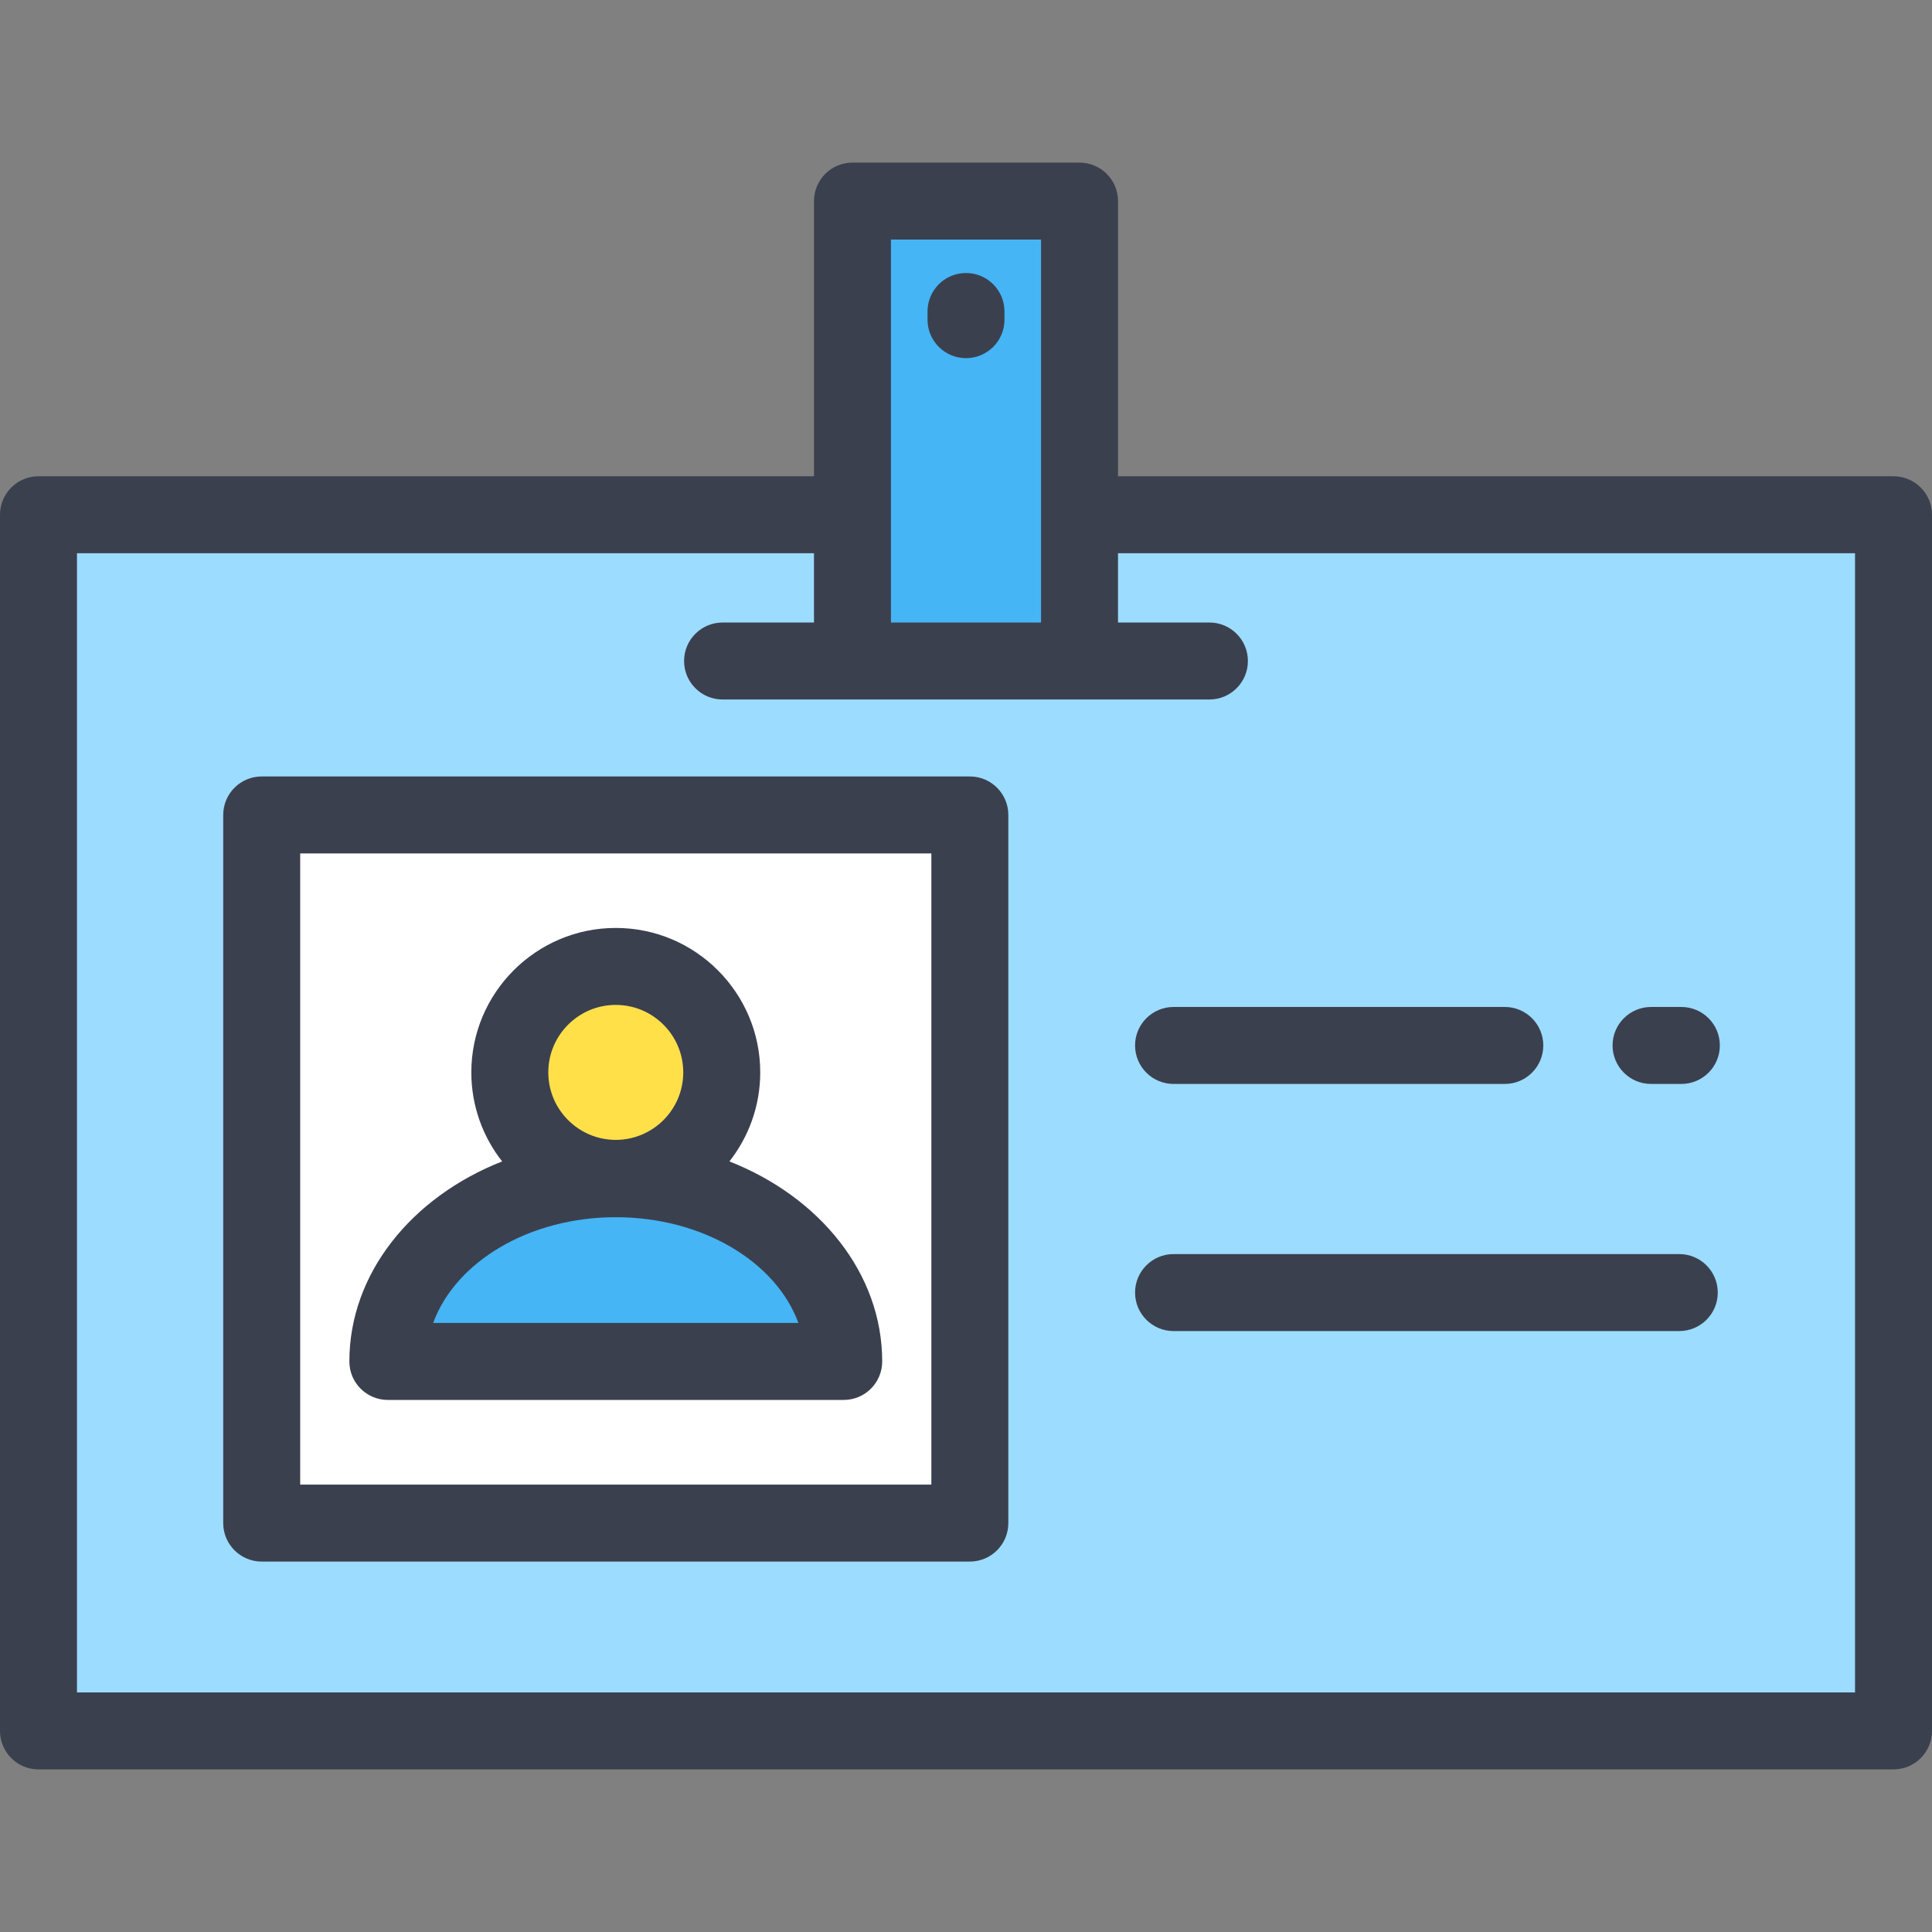 <?xml version="1.0" encoding="UTF-8"?> <svg xmlns="http://www.w3.org/2000/svg" xmlns:xlink="http://www.w3.org/1999/xlink" version="1.1" id="Layer_1" viewBox="0 0 512 512" xml:space="preserve"><rect x="0" y="0" width="512" height="512" fill="#808080" stroke="none"/> <rect x="10.199" y="136.414" style="fill:#9CDCFF;" width="491.602" height="322.295"></rect> <rect x="69.355" y="215.968" style="fill:#FFFFFF;" width="187.665" height="187.665"></rect> <path style="fill:#45B5F5;" d="M102.782,360.797c0-26.743,27.044-48.424,60.405-48.424s60.405,21.68,60.405,48.424H102.782z"></path> <circle style="fill:#FFE049;" cx="163.187" cy="284.191" r="28.082"></circle> <rect x="225.912" y="53.291" style="fill:#45B5F5;" width="60.175" height="121.88"></rect> <g> <path style="fill:#3B404F;" d="M501.801,126.215H296.287V53.291c0-5.633-4.567-10.199-10.199-10.199h-60.175 c-5.632,0-10.199,4.566-10.199,10.199v72.924H10.199C4.567,126.215,0,130.781,0,136.414v322.295 c0,5.633,4.567,10.199,10.199,10.199h491.602c5.632,0,10.199-4.566,10.199-10.199V136.414 C512,130.781,507.433,126.215,501.801,126.215z M236.112,63.49h39.777v101.482h-39.777V63.49z M491.602,448.51H20.398V146.614 h195.315v18.359H191.49c-5.632,0-10.199,4.566-10.199,10.199c0,5.633,4.567,10.199,10.199,10.199h34.422h60.175h34.422 c5.632,0,10.199-4.566,10.199-10.199c0-5.633-4.567-10.199-10.199-10.199h-24.223v-18.359h195.315V448.51z"></path> <path style="fill:#3B404F;" d="M445.027,332.346H311.004c-5.632,0-10.199,4.566-10.199,10.199c0,5.633,4.567,10.199,10.199,10.199 h134.023c5.632,0,10.199-4.566,10.199-10.199C455.226,336.912,450.659,332.346,445.027,332.346z"></path> <path style="fill:#3B404F;" d="M437.546,287.255h8.032c5.632,0,10.199-4.566,10.199-10.199s-4.567-10.199-10.199-10.199h-8.032 c-5.632,0-10.199,4.566-10.199,10.199S431.914,287.255,437.546,287.255z"></path> <path style="fill:#3B404F;" d="M300.805,277.056c0,5.633,4.567,10.199,10.199,10.199h87.785c5.632,0,10.199-4.566,10.199-10.199 s-4.567-10.199-10.199-10.199h-87.785C305.371,266.857,300.805,271.423,300.805,277.056z"></path> <path style="fill:#3B404F;" d="M257.02,205.769H69.355c-5.632,0-10.199,4.566-10.199,10.199v187.665 c0,5.633,4.567,10.199,10.199,10.199H257.02c5.632,0,10.199-4.566,10.199-10.199V215.968 C267.219,210.335,262.652,205.769,257.02,205.769z M246.821,393.434H79.554V226.167h167.267V393.434z"></path> <path style="fill:#3B404F;" d="M102.781,370.996h120.811c5.632,0,10.199-4.566,10.199-10.199c0-23.385-16.582-43.608-40.49-53.009 c5.109-6.507,8.168-14.696,8.168-23.592c0-21.108-17.173-38.282-38.282-38.282s-38.282,17.173-38.282,38.282 c0,8.896,3.059,17.085,8.168,23.592c-23.909,9.402-40.49,29.625-40.49,53.009C92.582,366.43,97.149,370.996,102.781,370.996z M163.187,266.311c9.861,0,17.883,8.023,17.883,17.883s-8.023,17.883-17.883,17.883s-17.883-8.023-17.883-17.883 C145.304,274.334,153.327,266.311,163.187,266.311z M163.187,322.572c23.046,0,42.515,11.884,48.391,28.025h-96.783 C120.672,334.456,140.141,322.572,163.187,322.572z"></path> <path style="fill:#3B404F;" d="M256,72.352c-5.632,0-10.199,4.566-10.199,10.199v2.163c0,5.633,4.567,10.199,10.199,10.199 c5.632,0,10.199-4.566,10.199-10.199v-2.163C266.199,76.919,261.632,72.352,256,72.352z"></path> </g> </svg> 